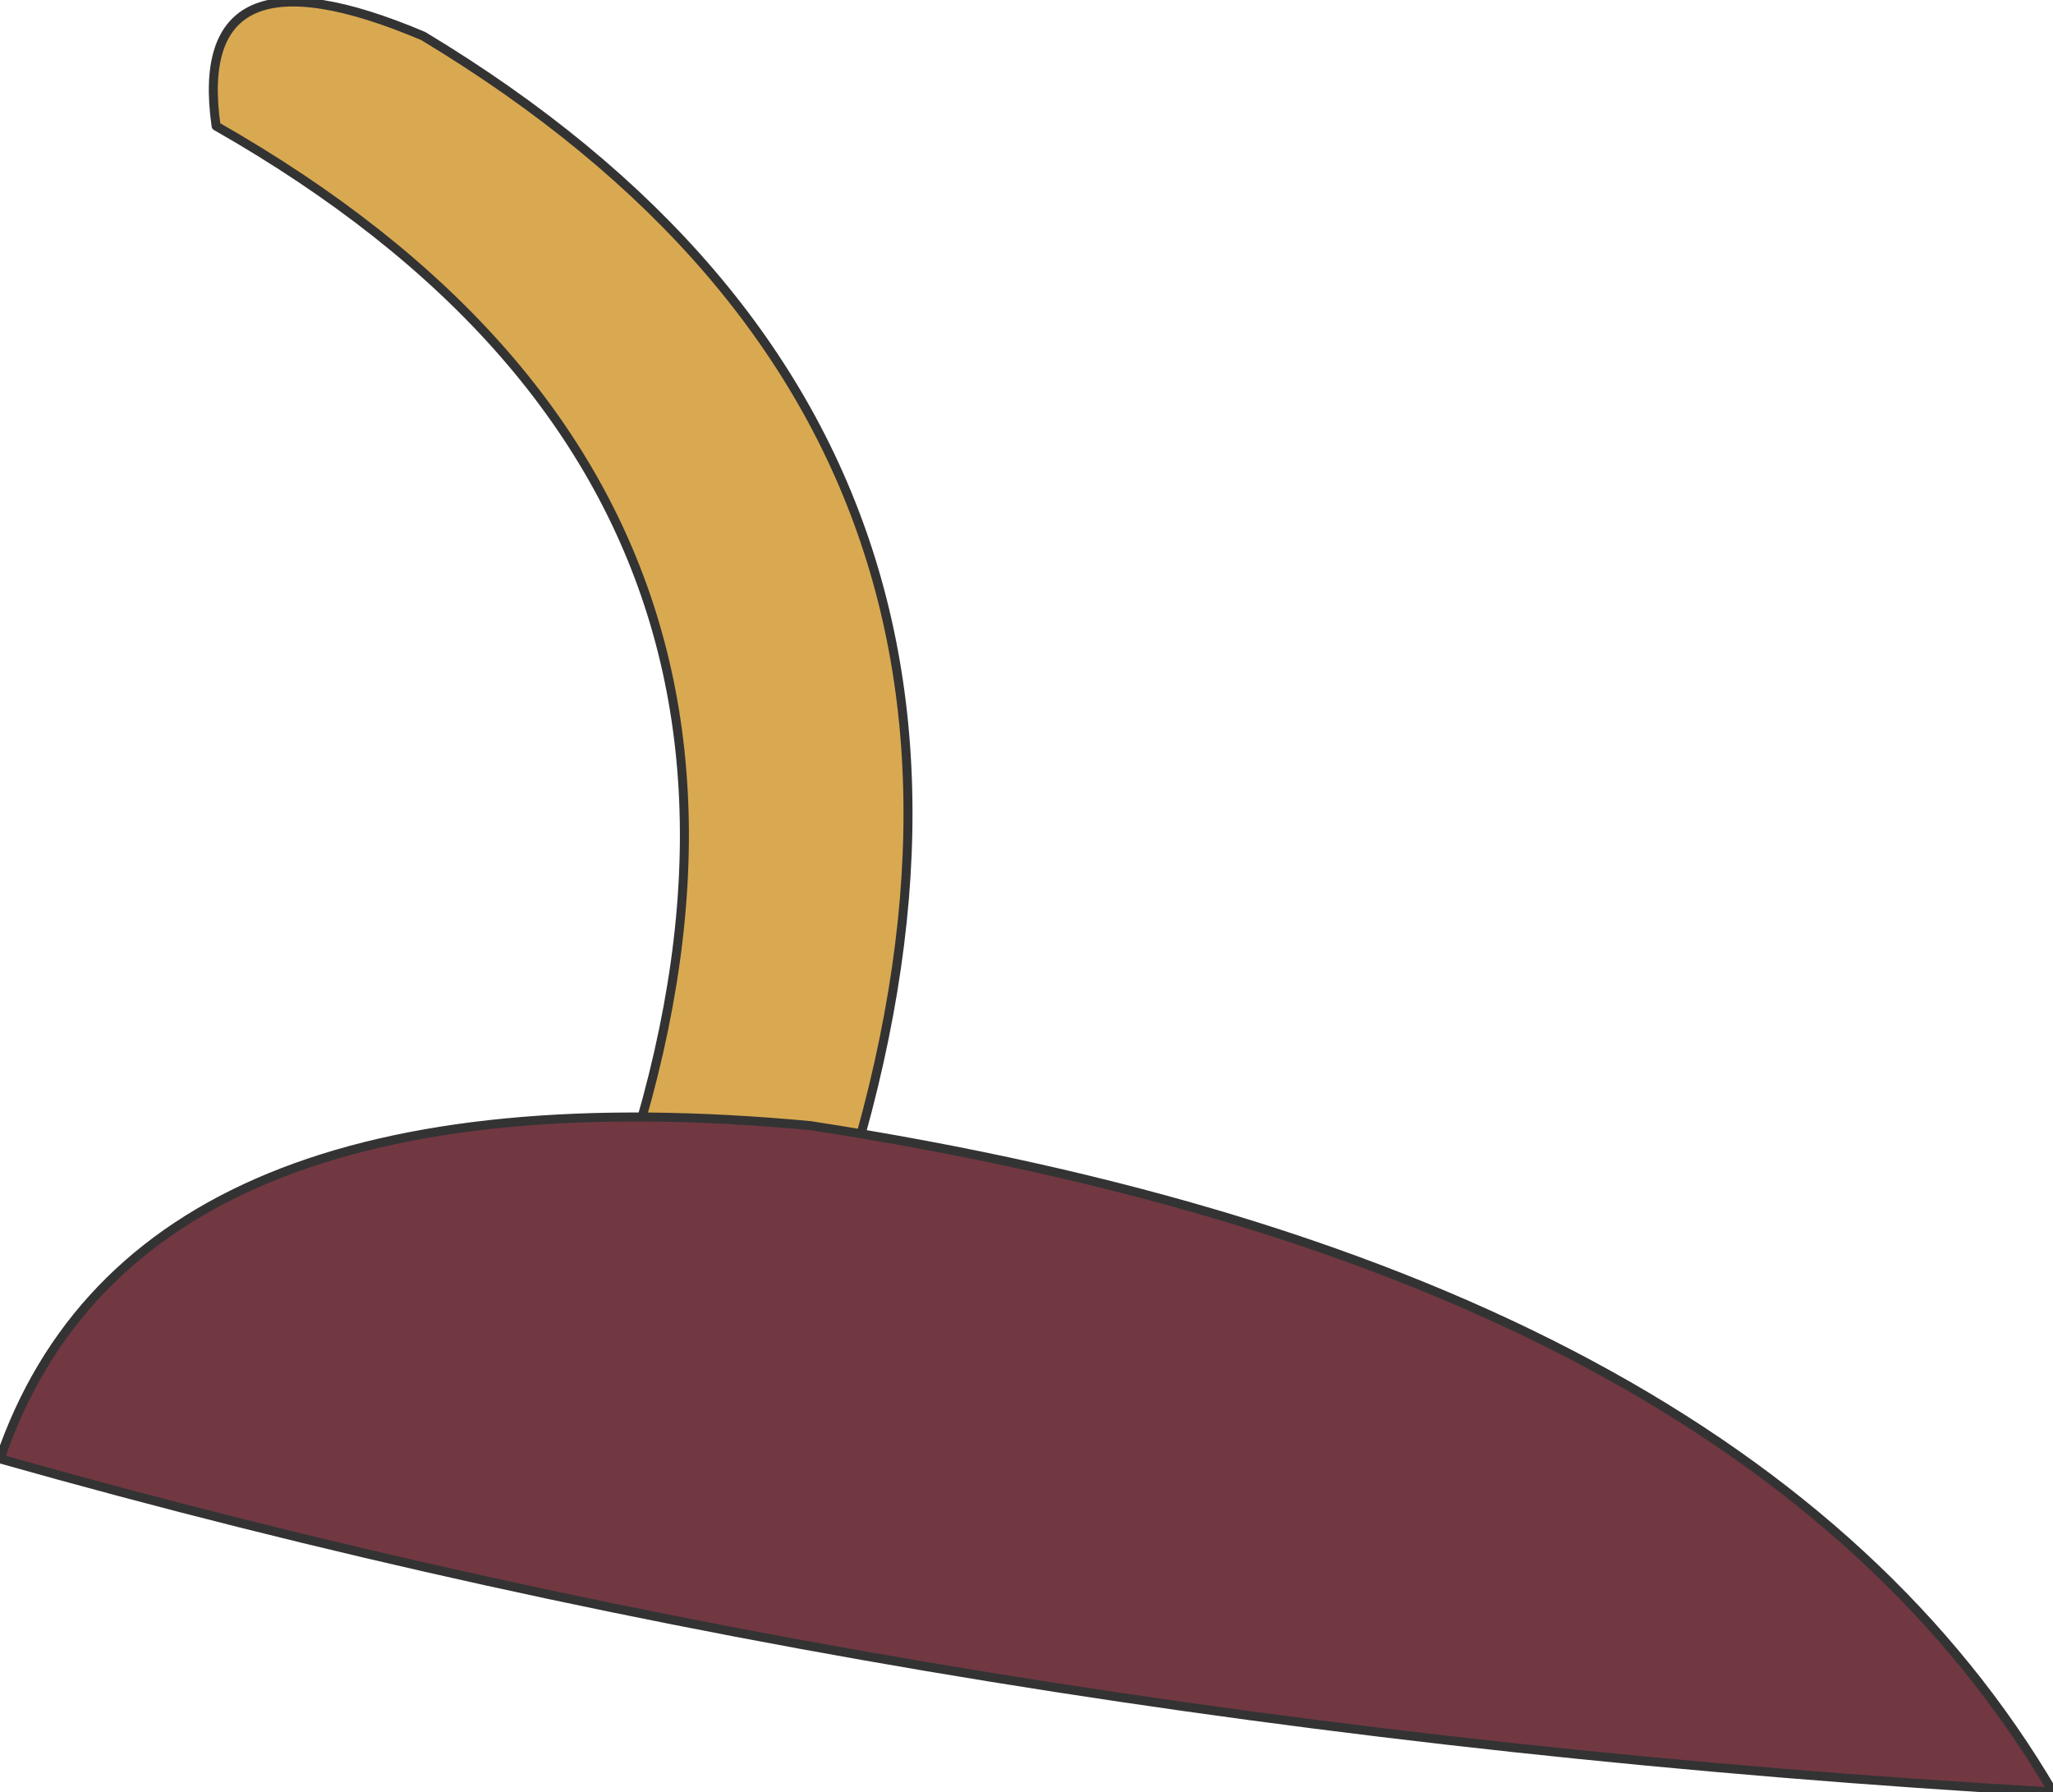 <?xml version="1.0" encoding="UTF-8" standalone="no"?>
<svg xmlns:xlink="http://www.w3.org/1999/xlink" height="9.95px" width="11.4px" xmlns="http://www.w3.org/2000/svg">
  <g transform="matrix(1.0, 0.0, 0.0, 1.0, 1.7, 0.4)">
    <path d="M2.8 6.75 L1.4 7.05 Q3.45 2.55 -0.5 0.3 -0.65 -0.75 0.65 -0.2 4.55 2.15 2.8 6.75" fill="#d9a951" fill-rule="evenodd" stroke="none"/>
    <path d="M2.8 6.75 Q4.55 2.15 0.65 -0.2 -0.65 -0.75 -0.5 0.3 3.45 2.55 1.4 7.05" fill="none" stroke="#333333" stroke-linecap="round" stroke-linejoin="round" stroke-width="0.05"/>
    <path d="M9.7 9.55 Q3.6 9.2 -1.7 7.7 -0.95 5.5 2.8 5.85 8.0 6.65 9.7 9.55" fill="#713842" fill-rule="evenodd" stroke="none"/>
    <path d="M9.7 9.55 Q3.6 9.2 -1.7 7.7 -0.95 5.5 2.8 5.85 8.0 6.65 9.7 9.55 Z" fill="none" stroke="#333333" stroke-linecap="round" stroke-linejoin="round" stroke-width="0.05"/>
  </g>
</svg>
